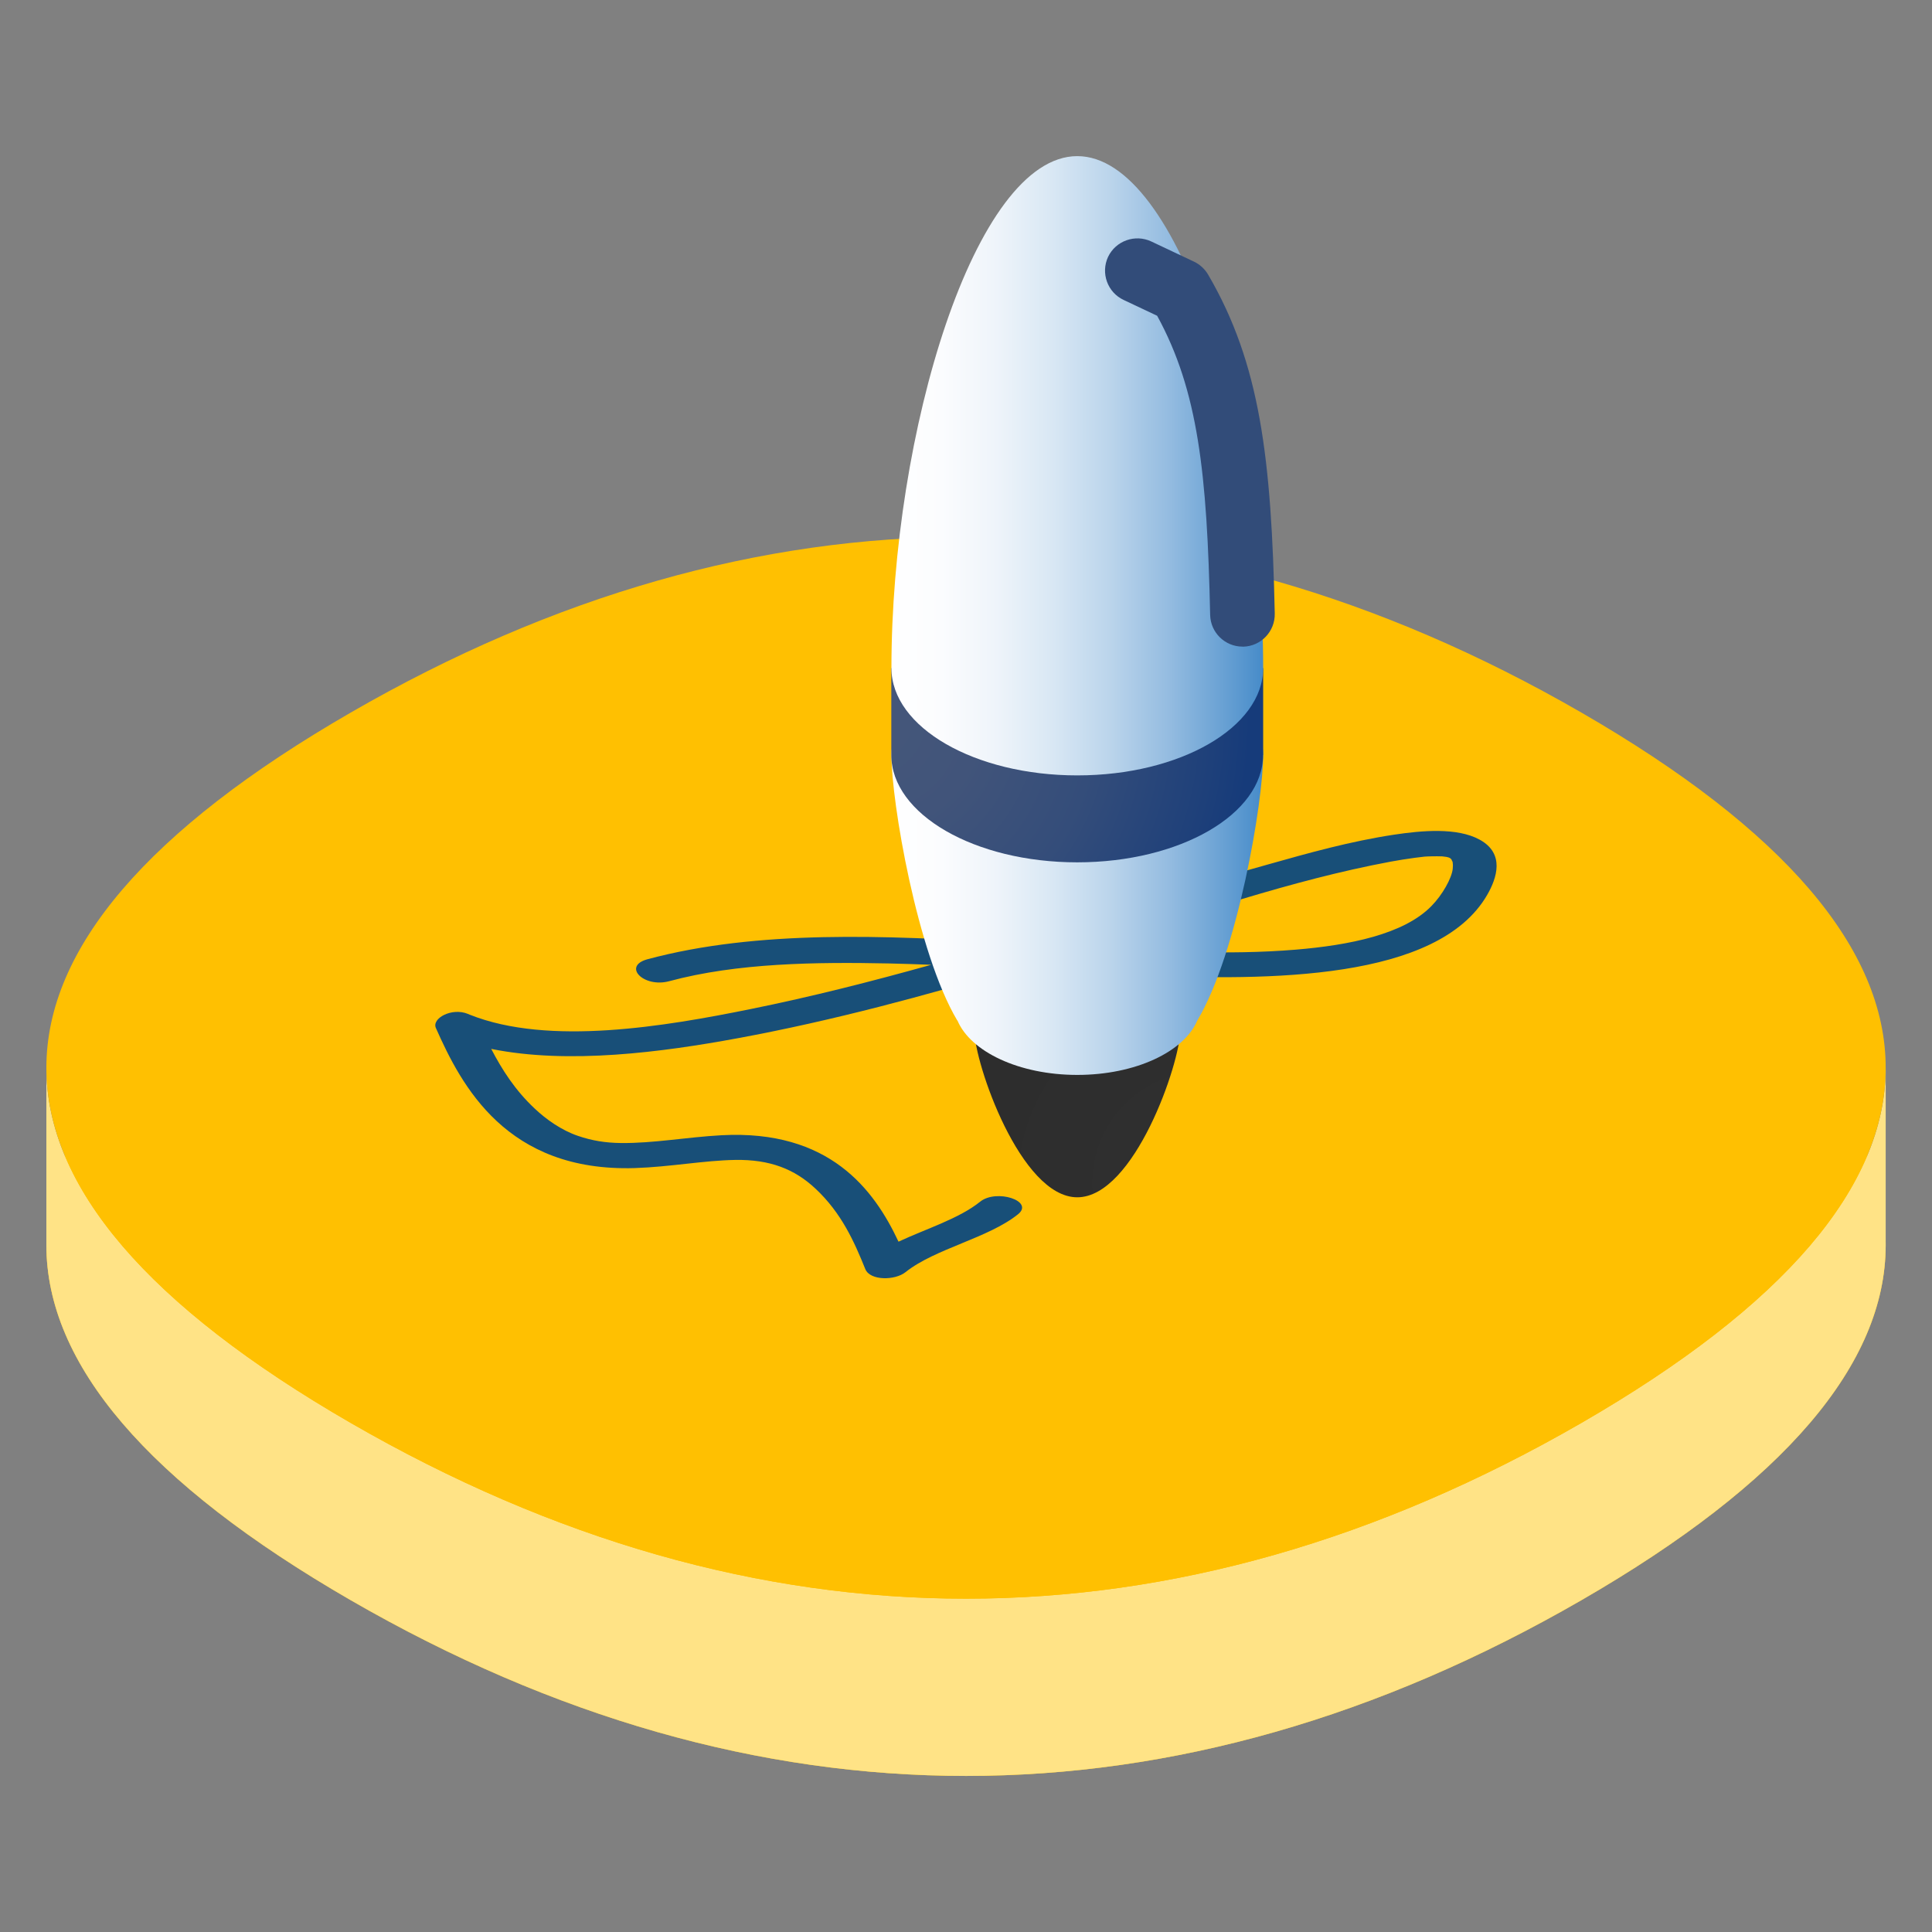 <?xml version="1.0" encoding="utf-8"?>
<!-- Generator: Adobe Illustrator 16.0.0, SVG Export Plug-In . SVG Version: 6.00 Build 0)  -->
<!DOCTYPE svg PUBLIC "-//W3C//DTD SVG 1.1//EN" "http://www.w3.org/Graphics/SVG/1.1/DTD/svg11.dtd">
<svg version="1.1" id="Calque_1" xmlns="http://www.w3.org/2000/svg" xmlns:xlink="http://www.w3.org/1999/xlink" x="0px" y="0px"
	 width="32px" height="32px" viewBox="104.734 7.572 32 32" enable-background="new 104.734 7.572 32 32" xml:space="preserve">
<rect x="104.734" y="7.572" width="32" height="32" fill="#808080" stroke="none"/>
<g>
	<g>
		<path fill="#949494" d="M130.926,22.309c-6.723-3.881-13.66-3.881-20.382,0l0,0c-3.362,1.94-5.042,3.911-5.042,5.883
			c0,1.972,1.68,3.943,5.042,5.884c6.722,3.88,13.659,3.88,20.382,0c3.361-1.94,5.041-3.912,5.041-5.884
			C135.967,26.22,134.287,24.249,130.926,22.309z"/>
	</g>
	<g>
		<path fill="#FFC001" d="M130.926,22.31c-6.723-3.881-13.66-3.881-20.382,0l0,0c-3.362,1.94-5.042,3.911-5.042,5.883
			c0,1.972,1.68,3.943,5.042,5.884c6.722,3.88,13.659,3.88,20.382,0c3.361-1.94,5.041-3.912,5.041-5.884
			C135.967,26.22,134.287,24.249,130.926,22.31z"/>
		<path fill="#FFE386" d="M130.926,31.141c-6.723,3.88-13.66,3.88-20.382,0c-3.362-1.941-5.042-3.912-5.042-5.883v2.935
			c0,1.972,1.68,3.943,5.042,5.884c6.722,3.88,13.659,3.88,20.382,0c3.361-1.94,5.041-3.912,5.041-5.884v-2.935
			C135.967,27.229,134.287,29.2,130.926,31.141z"/>
		<path fill="#FFC001" d="M130.926,19.374c-6.723-3.881-13.66-3.881-20.382,0l0,0c-3.362,1.94-5.042,3.912-5.042,5.884
			c0,1.971,1.68,3.942,5.042,5.883c6.722,3.88,13.659,3.88,20.382,0c3.361-1.941,5.041-3.912,5.041-5.883
			C135.967,23.285,134.287,21.314,130.926,19.374z"/>
	</g>
	<g>
		<defs>
			<path id="SVGID_1_" d="M130.926,19.374c-6.723-3.881-13.66-3.881-20.382,0l0,0c-3.362,1.94-5.042,3.912-5.042,5.884
				c0,1.971,1.68,3.942,5.042,5.883c6.722,3.88,13.659,3.88,20.382,0c3.361-1.941,5.041-3.912,5.041-5.883
				C135.967,23.285,134.287,21.314,130.926,19.374z"/>
		</defs>
		<clipPath id="SVGID_2_">
			<use xlink:href="#SVGID_1_"  overflow="visible"/>
		</clipPath>
	</g>
	<g>
		<path fill="#184F78" d="M121.597,27.683c0.271-0.219-0.36-0.424-0.629-0.207c-0.348,0.28-0.889,0.446-1.352,0.662
			c-0.405-0.865-1.145-1.858-2.93-1.763c-0.595,0.033-1.125,0.135-1.67,0.129c-0.251-0.003-0.475-0.038-0.711-0.119
			c-0.274-0.094-0.524-0.272-0.713-0.45c-0.326-0.305-0.543-0.646-0.722-0.99c1.285,0.261,2.842,0.052,4.074-0.175
			c1.596-0.294,3.117-0.71,4.609-1.153c0.686,0.038,1.37,0.079,2.057,0.108c2.154,0.092,4.936,0.084,5.755-1.328
			c0.162-0.28,0.298-0.686-0.122-0.917c-0.376-0.207-0.967-0.151-1.419-0.083c-0.722,0.109-1.411,0.302-2.077,0.49
			c-0.895,0.25-1.771,0.522-2.649,0.791c-0.558,0.171-1.119,0.341-1.685,0.509c-2.002-0.12-4.127-0.218-5.954,0.273
			c-0.424,0.115-0.062,0.477,0.358,0.364c1.127-0.304,2.432-0.319,3.651-0.294c0.231,0.004,0.459,0.014,0.69,0.022
			c-0.978,0.273-1.972,0.527-2.995,0.734c-1.403,0.284-3.335,0.616-4.647,0.093c-0.011-0.005-0.021-0.009-0.033-0.014
			c-0.267-0.109-0.602,0.074-0.529,0.235c0.423,0.954,1.168,2.386,3.296,2.319c0.581-0.019,1.15-0.127,1.663-0.135
			c0.576-0.009,0.982,0.152,1.327,0.475c0.431,0.402,0.643,0.879,0.826,1.333c0.079,0.195,0.493,0.19,0.666,0.051
			C120.223,28.251,121.101,28.082,121.597,27.683z M127.771,21.843c0.131-0.024,0.262-0.045,0.396-0.063
			c0.179-0.023,0.154-0.021,0.3-0.025c0.048-0.001,0.097,0,0.144,0.001c0.005,0-0.036-0.006,0.056,0.006
			c0.02,0.003,0.023,0.003,0.029,0.004c0.004,0.001,0.002,0,0.011,0.003c0.019,0.006,0.023,0.006,0.03,0.008
			c0.002,0.001-0.001,0.001,0.008,0.006c0.006,0.003,0.005,0.001,0.009,0.003c0.002,0.003,0.001,0.003,0.009,0.009
			c0.007,0.008,0.008,0.009,0.012,0.011c0,0-0.001,0.003,0.004,0.012c0.027,0.051,0.015,0.034,0.015,0.037
			c0.007,0.035,0.005,0.071,0.002,0.106c-0.016,0.156-0.171,0.434-0.354,0.619c-0.459,0.47-1.369,0.648-2.243,0.721
			c-1.14,0.095-2.33,0.022-3.47-0.039c0.069-0.021,0.141-0.042,0.21-0.063C124.503,22.725,126.098,22.155,127.771,21.843z"/>
		<g>
			<g>
				<g>
					
						<radialGradient id="SVGID_3_" cx="-2370.763" cy="6844.133" r="7.789" gradientTransform="matrix(-1.106 0 0 -1.106 -2497.411 7596.828)" gradientUnits="userSpaceOnUse">
						<stop  offset="0" style="stop-color:#303030"/>
						<stop  offset="1" style="stop-color:#292929"/>
					</radialGradient>
					<path fill="url(#SVGID_3_)" d="M122.577,27.403c0.943,0,1.706-2.225,1.706-2.768s-0.763-1.877-1.706-1.877
						c-0.94,0-1.705,1.333-1.705,1.877S121.637,27.403,122.577,27.403z"/>
					<linearGradient id="SVGID_4_" gradientUnits="userSpaceOnUse" x1="119.499" y1="22.356" x2="125.656" y2="22.356">
						<stop  offset="0" style="stop-color:#FFFFFF"/>
						<stop  offset="0.137" style="stop-color:#FBFCFE"/>
						<stop  offset="0.284" style="stop-color:#EEF4FA"/>
						<stop  offset="0.437" style="stop-color:#D8E7F4"/>
						<stop  offset="0.592" style="stop-color:#BAD4EB"/>
						<stop  offset="0.751" style="stop-color:#93BBE0"/>
						<stop  offset="0.909" style="stop-color:#649ED2"/>
						<stop  offset="1" style="stop-color:#468BC9"/>
					</linearGradient>
					<path fill="url(#SVGID_4_)" d="M122.577,19.372c-1.699,0-3.078-0.275-3.078,0.706h0.001h-0.001c0,0.773,0.423,3.274,1.09,4.396
						h0.003c0.218,0.518,1.022,0.902,1.985,0.902c0.964,0,1.771-0.384,1.988-0.902h0.001c0.667-1.122,1.09-3.623,1.09-4.396l0,0
						C125.656,19.096,124.279,19.372,122.577,19.372z"/>
				</g>
			</g>
			
				<radialGradient id="SVGID_5_" cx="28.821" cy="-159.596" r="5.665" gradientTransform="matrix(1.106 0 0 1.106 87.297 196.036)" gradientUnits="userSpaceOnUse">
				<stop  offset="0" style="stop-color:#45577A"/>
				<stop  offset="0.283" style="stop-color:#41547A"/>
				<stop  offset="0.588" style="stop-color:#344D7A"/>
				<stop  offset="0.902" style="stop-color:#1E407A"/>
				<stop  offset="1" style="stop-color:#163B7A"/>
			</radialGradient>
			<path fill="url(#SVGID_5_)" d="M125.656,20.075v-1.437h-0.06c-0.281-3.497-1.524-7.041-3.02-7.041
				c-1.492,0-2.737,3.544-3.019,7.041h-0.06v1.439c0,0.981,1.379,1.778,3.078,1.778c1.702,0,3.079-0.796,3.079-1.778
				C125.656,20.078,125.656,20.076,125.656,20.075z"/>
			<linearGradient id="SVGID_6_" gradientUnits="userSpaceOnUse" x1="119.499" y1="15.287" x2="125.656" y2="15.287">
				<stop  offset="0" style="stop-color:#FFFFFF"/>
				<stop  offset="0.137" style="stop-color:#FBFCFE"/>
				<stop  offset="0.284" style="stop-color:#EEF4FA"/>
				<stop  offset="0.437" style="stop-color:#D8E7F4"/>
				<stop  offset="0.592" style="stop-color:#BAD4EB"/>
				<stop  offset="0.751" style="stop-color:#93BBE0"/>
				<stop  offset="0.909" style="stop-color:#649ED2"/>
				<stop  offset="1" style="stop-color:#468BC9"/>
			</linearGradient>
			<path fill="url(#SVGID_6_)" d="M122.577,10.158c1.702,0,3.079,4.594,3.079,8.48c0,0.982-1.377,1.777-3.079,1.777
				c-1.699,0-3.078-0.795-3.078-1.777C119.499,14.751,120.878,10.158,122.577,10.158z"/>
			<g>
				<path fill="#324C79" d="M125.314,18.282c-0.29,0-0.529-0.232-0.536-0.524c-0.051-2.343-0.198-3.714-0.878-4.956l-0.555-0.262
					c-0.269-0.126-0.382-0.446-0.258-0.713c0.127-0.267,0.448-0.381,0.715-0.256l0.709,0.335c0.097,0.046,0.179,0.122,0.233,0.214
					c0.863,1.477,1.049,3.049,1.104,5.615c0.006,0.296-0.228,0.541-0.523,0.548C125.321,18.282,125.317,18.282,125.314,18.282z"/>
			</g>
		</g>
	</g>
</g>
</svg>
